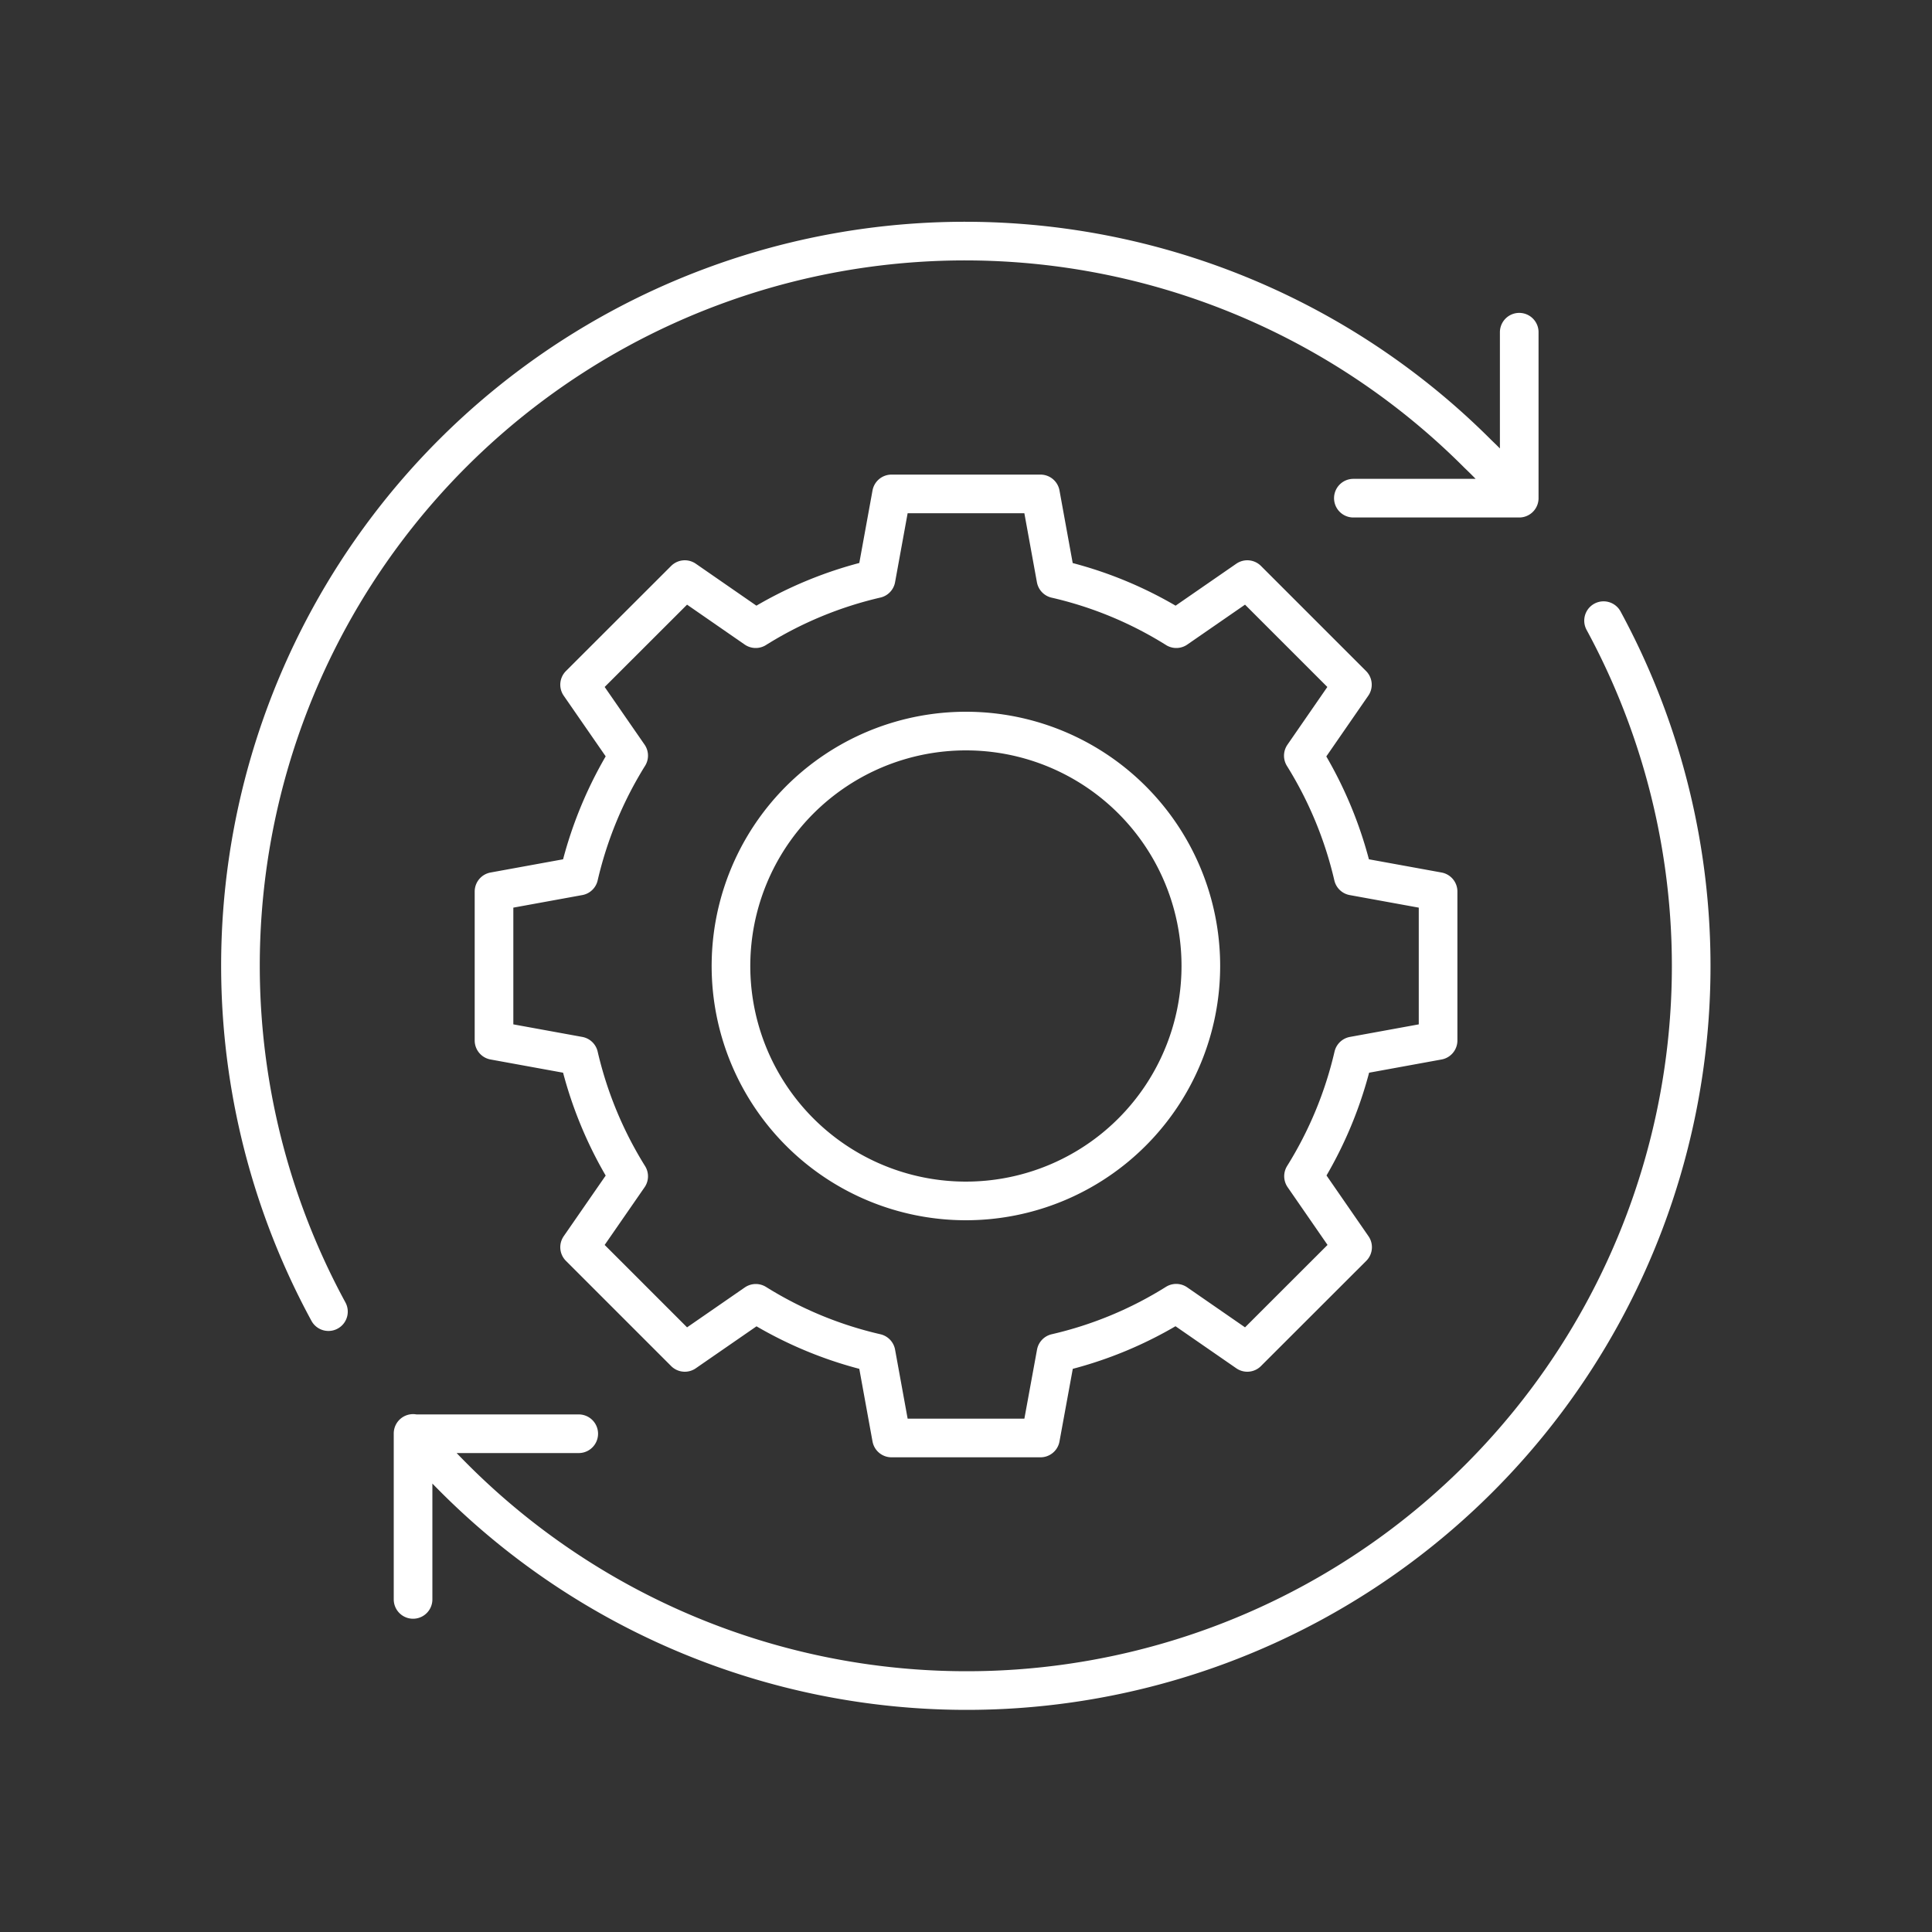<svg id="icons" xmlns="http://www.w3.org/2000/svg" viewBox="0 0 200 200"><rect x="0" y="0" width="200" height="200" fill="#333333" stroke="none"/><defs><style>.cls-1,.cls-2{fill:none;}.cls-2{stroke:#fff;stroke-linecap:round;stroke-linejoin:round;stroke-width:4px;}</style></defs><g id="icon-gear-arrows-circle"><rect id="background" class="cls-1" width="200" height="200" rx="24"/><path id="gear" class="cls-2" d="M140.1,109.31a41,41,0,0,1-5.16,12.45l5.08,7.35L129.12,140l-7.36-5.09a40.53,40.53,0,0,1-12.44,5.16l-1.61,8.79H92.29l-1.6-8.79a40.71,40.71,0,0,1-12.45-5.15L70.89,140,60,129.11l5.08-7.34a41.14,41.14,0,0,1-5.16-12.46l-8.78-1.6V92.29l8.78-1.6a41.2,41.2,0,0,1,5.16-12.47L60,70.88,70.89,60l7.34,5.08a40.81,40.81,0,0,1,12.46-5.17l1.6-8.78h15.42l1.6,8.79a40.54,40.54,0,0,1,12.46,5.16L129.12,60,140,70.88l-5.08,7.35a41.14,41.14,0,0,1,5.16,12.46l8.79,1.6v15.42ZM100,75.68A24.32,24.32,0,1,0,124.31,100,24.31,24.31,0,0,0,100,75.68Z"/><path id="arrows" class="cls-2" d="M166,64.25A75,75,0,0,1,47,153c-1.49-1.49-2.9-3-4.24-4.61m0,17.18V148.42H59.91m97.36-96.85C155.94,50,154.52,48.45,153,47a75,75,0,0,0-119,88.78M157.27,34.39V51.57H140.1"/></g></svg>